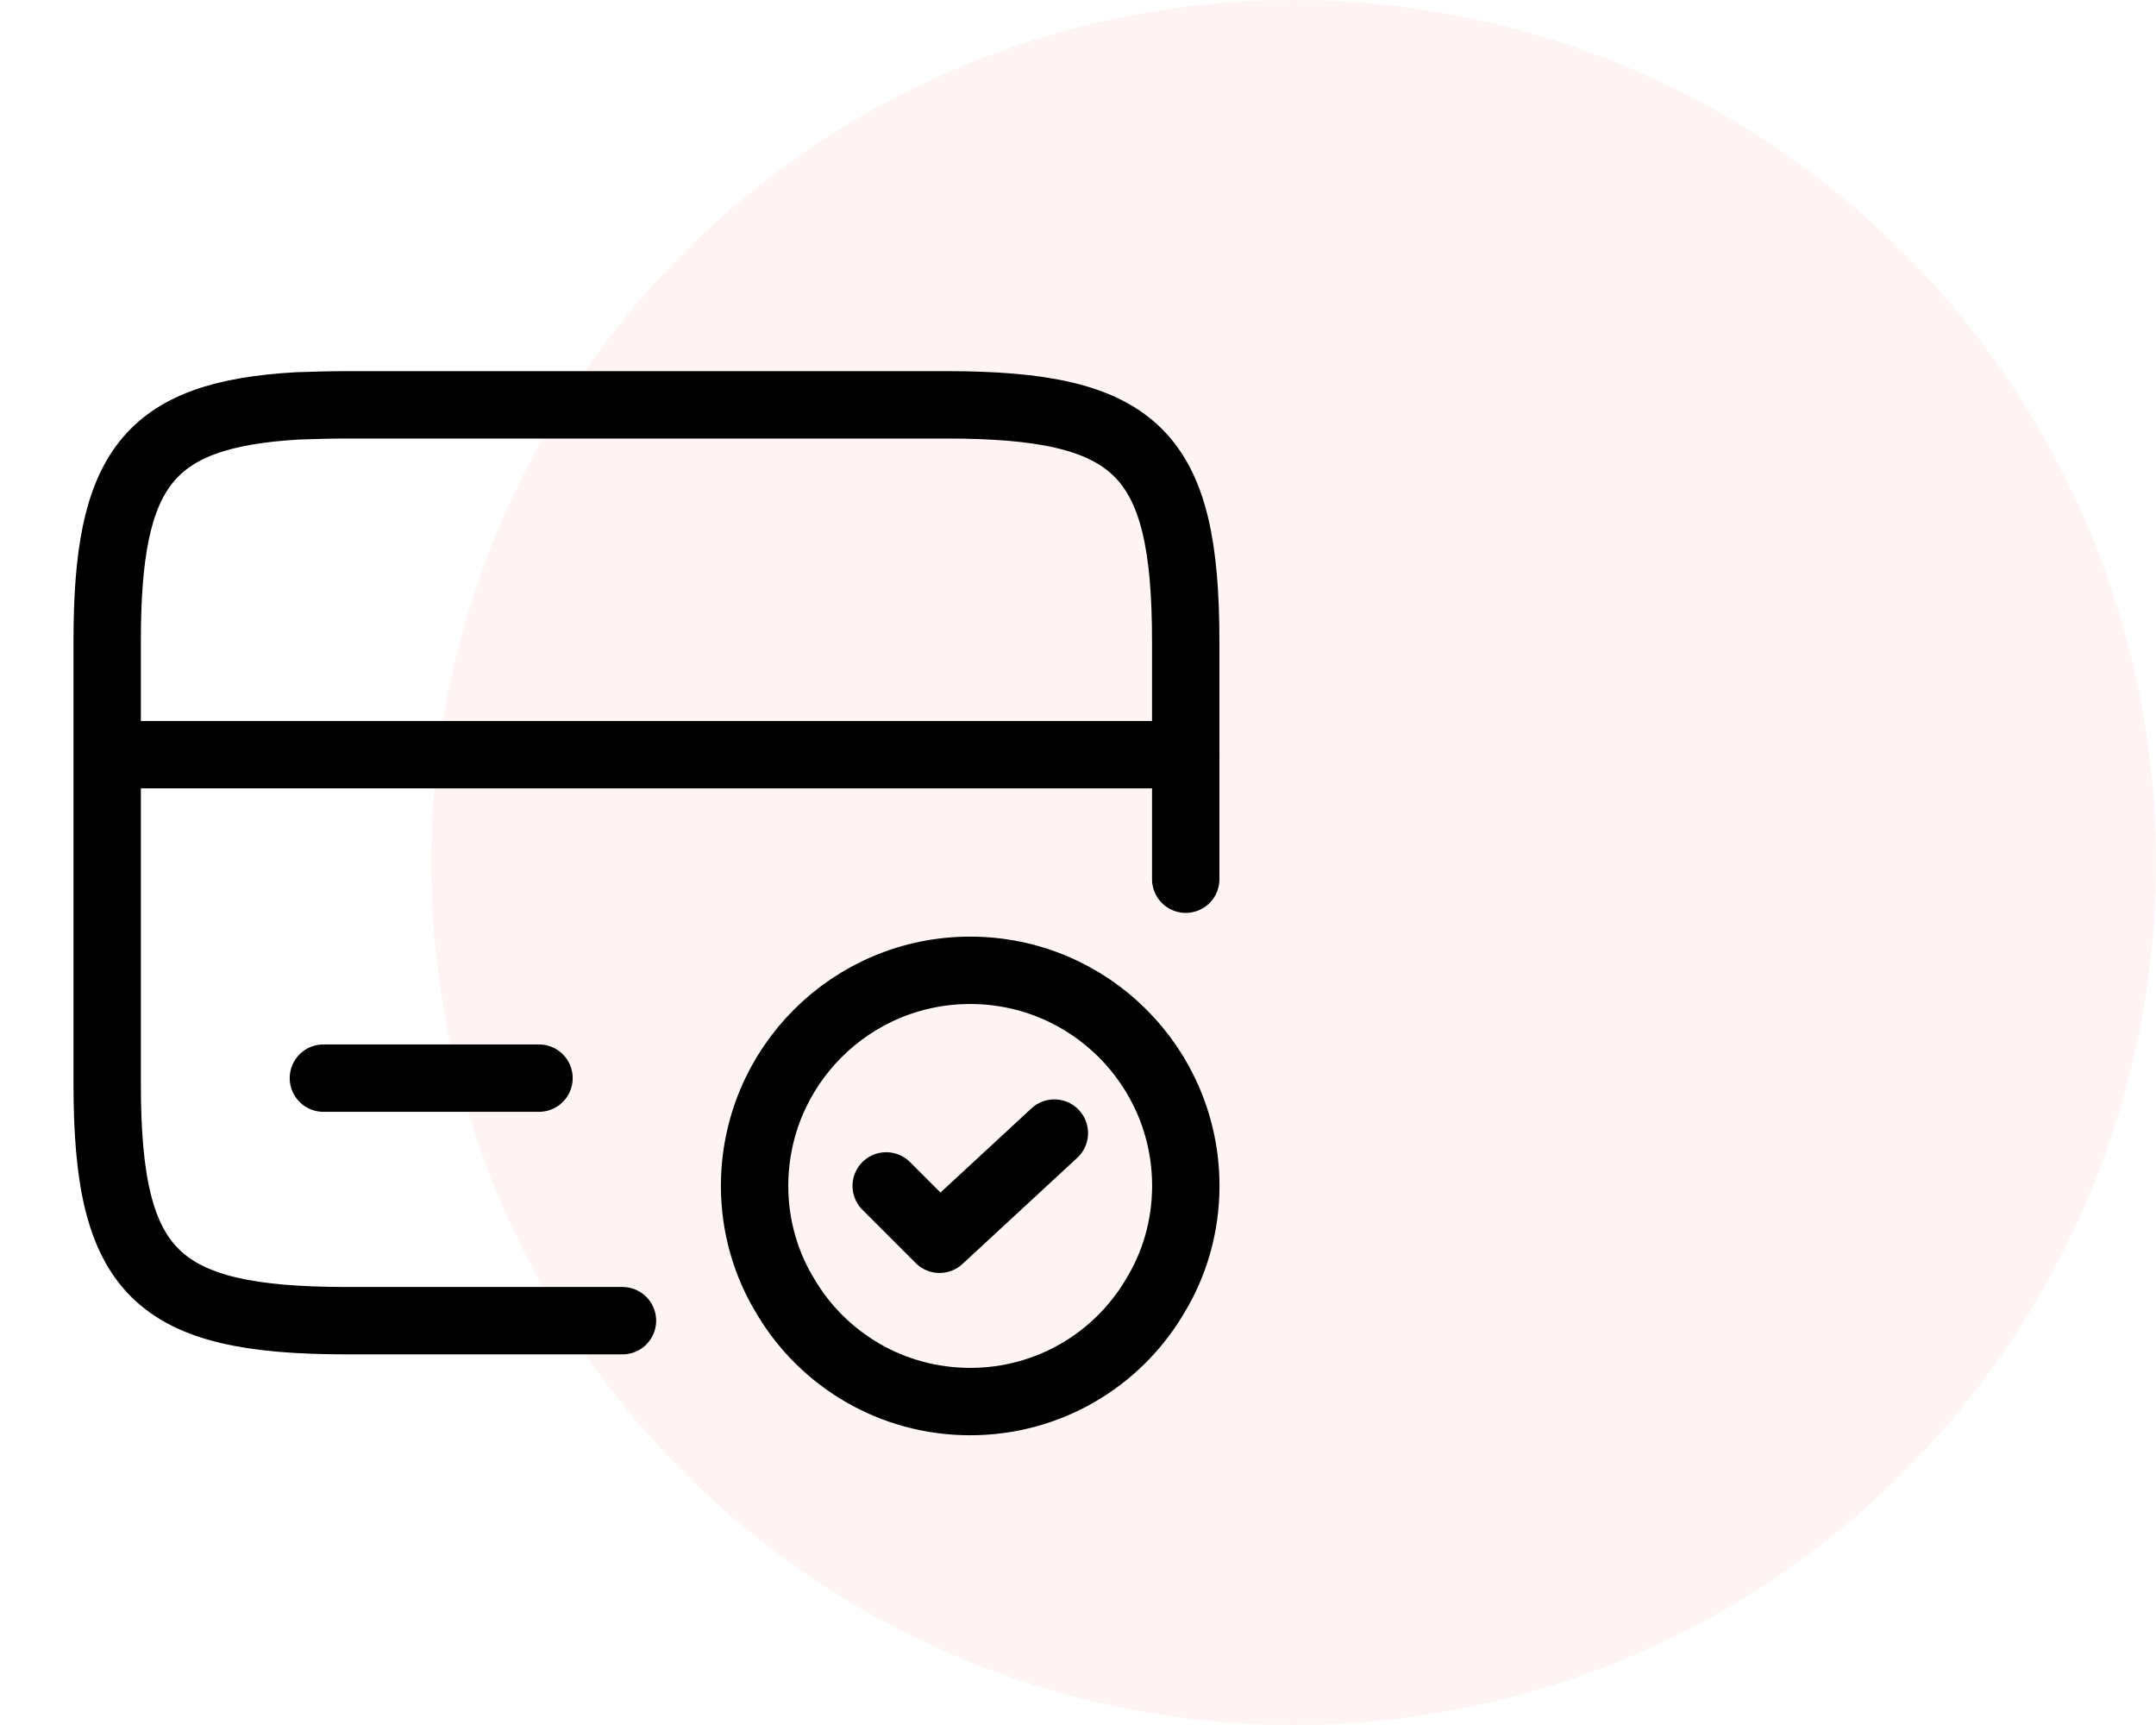 <svg width="80" height="64" viewBox="0 0 80 64" fill="none" xmlns="http://www.w3.org/2000/svg">
<circle opacity="0.05" cx="48" cy="32" r="32" fill="#EC1D24"/>
<path d="M4 28H44" stroke="black" stroke-width="2.5" stroke-miterlimit="10" stroke-linecap="round" stroke-linejoin="round"/>
<path d="M23.097 48.999H12.877C5.777 48.999 3.977 47.239 3.977 40.219V23.779C3.977 17.419 5.457 15.38 11.037 15.059C11.597 15.04 12.217 15.02 12.877 15.02H35.097C42.197 15.02 43.997 16.779 43.997 23.799V32.62" stroke="black" stroke-width="2.5" stroke-linecap="round" stroke-linejoin="round"/>
<path d="M12 40H20" stroke="black" stroke-width="2.5" stroke-miterlimit="10" stroke-linecap="round" stroke-linejoin="round"/>
<path d="M44 44C44 45.5 43.58 46.92 42.84 48.12C41.46 50.44 38.92 52 36 52C33.08 52 30.54 50.44 29.16 48.12C28.42 46.92 28 45.5 28 44C28 39.58 31.58 36 36 36C40.42 36 44 39.58 44 44Z" stroke="black" stroke-width="2.5" stroke-miterlimit="10" stroke-linecap="round" stroke-linejoin="round"/>
<path d="M32.883 43.999L34.863 45.979L39.123 42.039" stroke="black" stroke-width="2.5" stroke-linecap="round" stroke-linejoin="round"/>
</svg>
